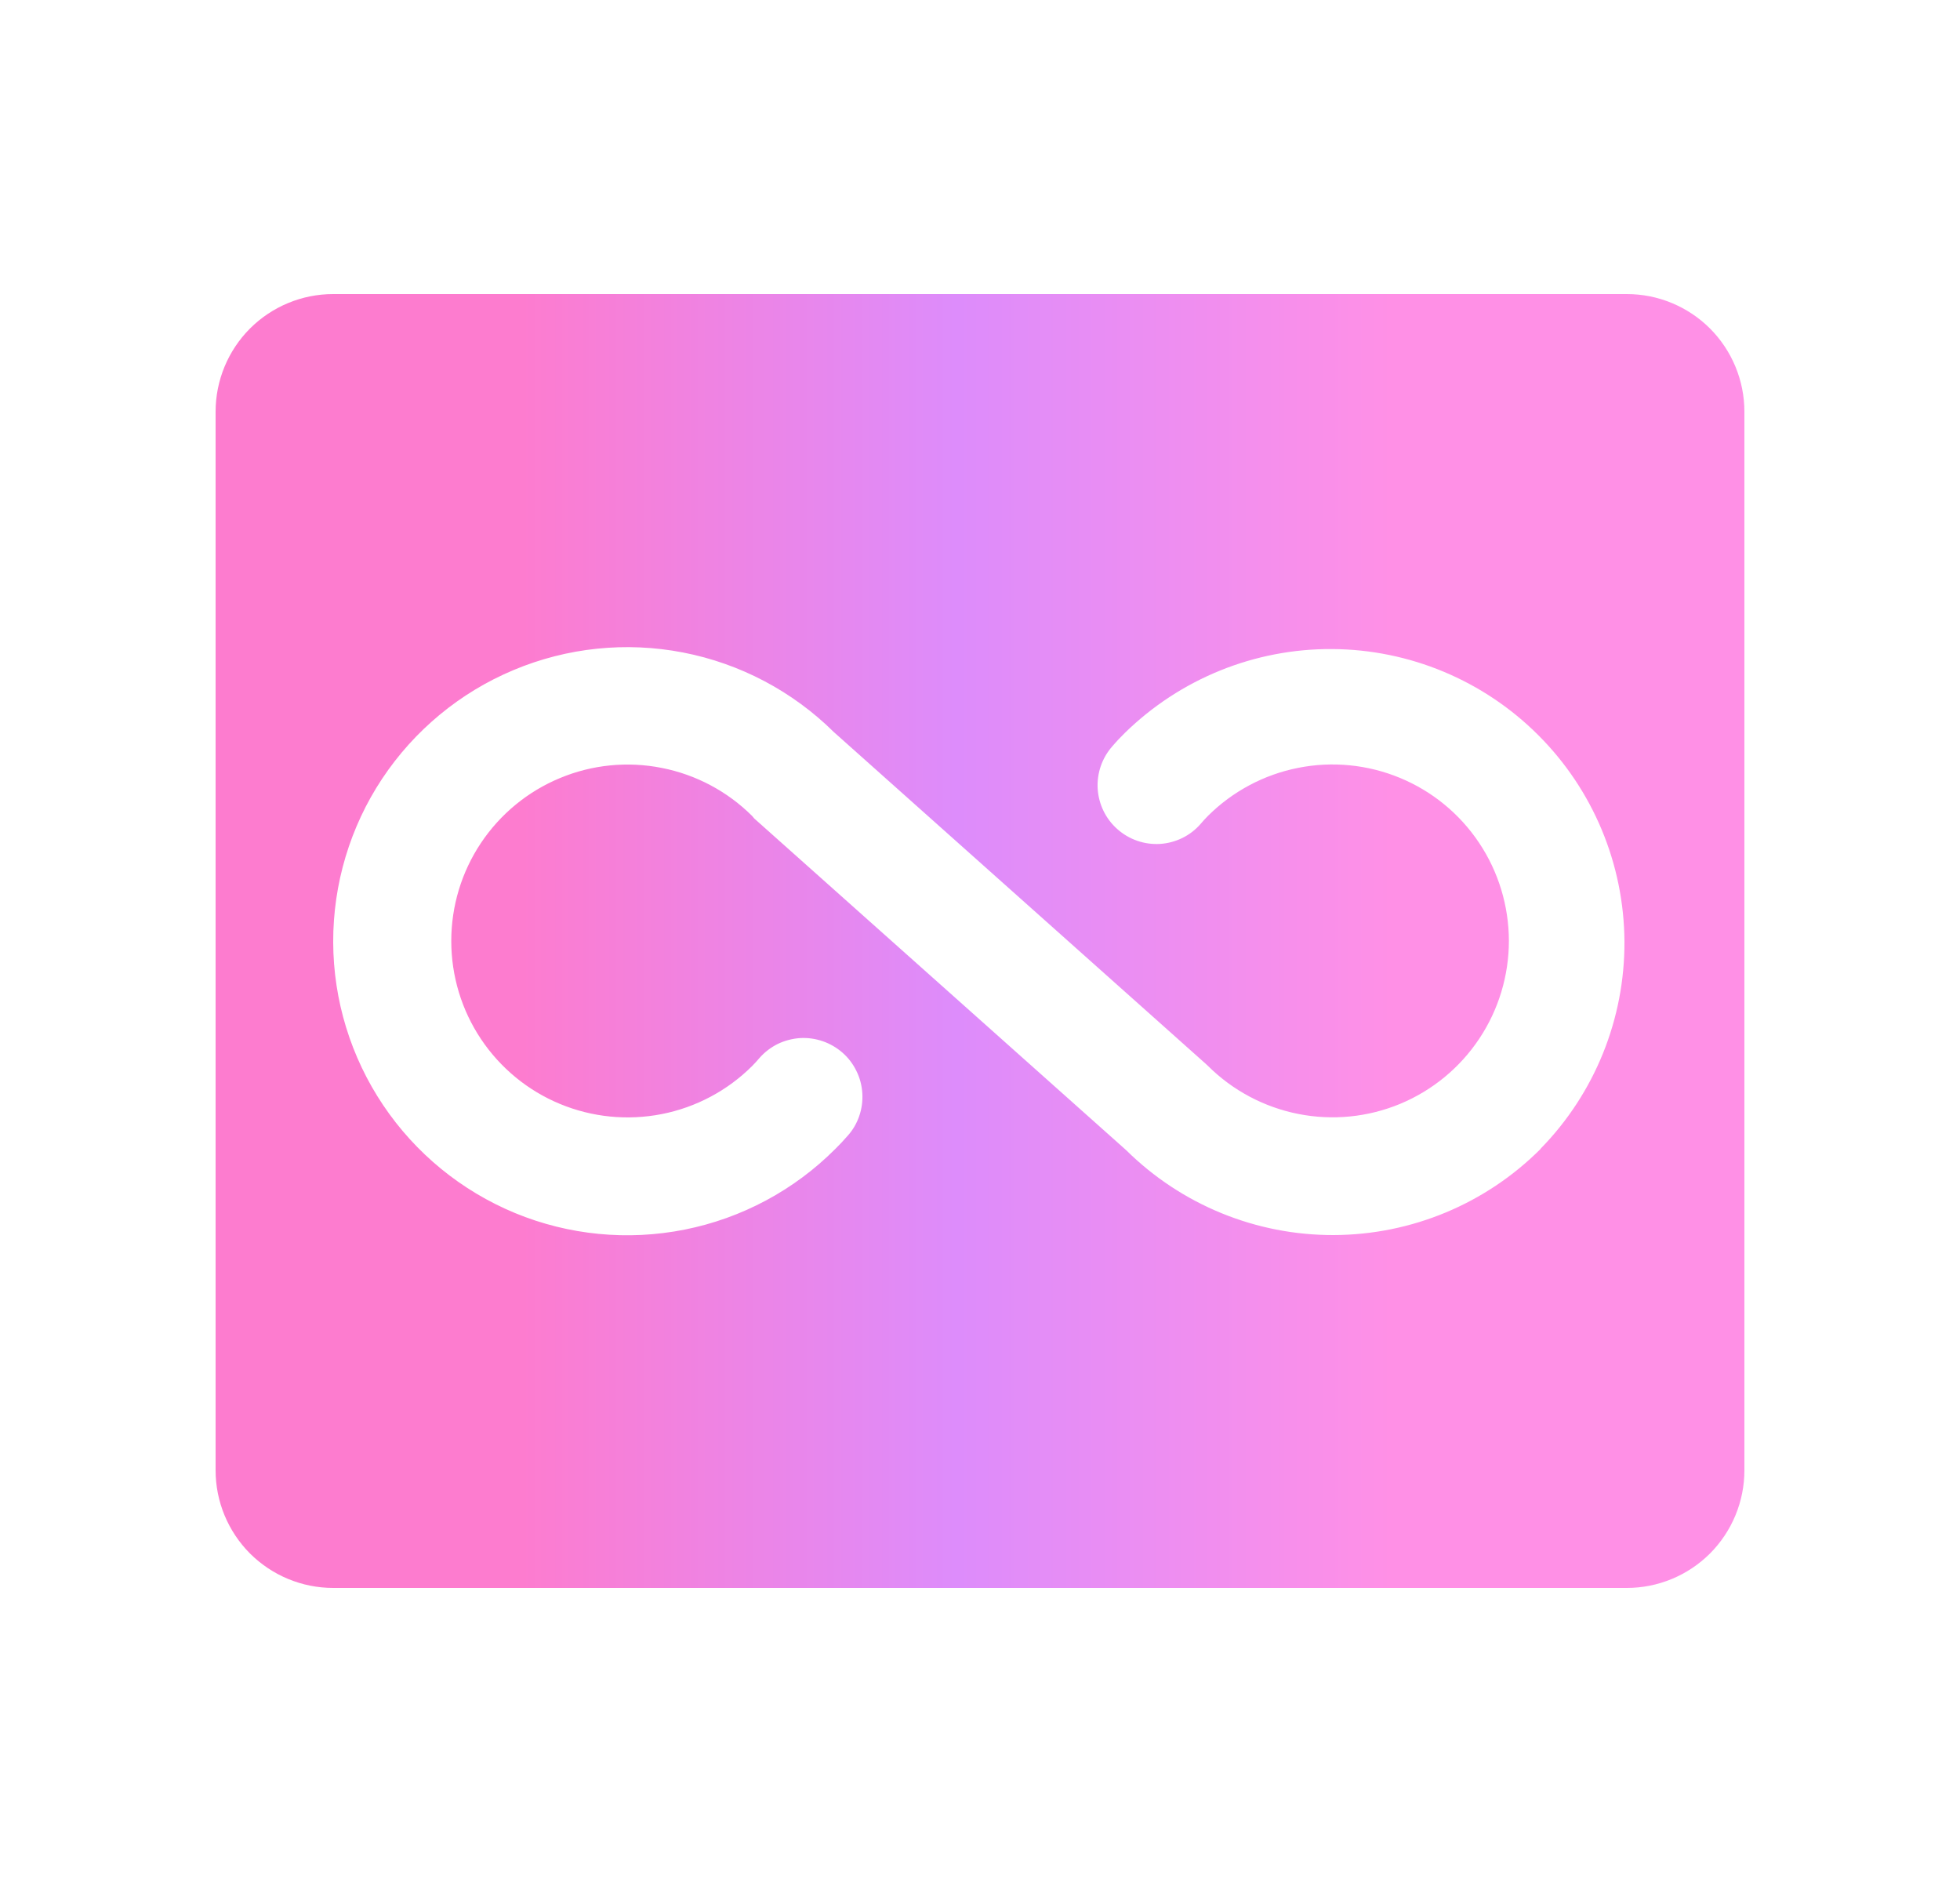 <svg xmlns="http://www.w3.org/2000/svg" width="25" height="24" viewBox="0 0 25 24" fill="none">
    <path d="M20.75 3.75H4.25C3.852 3.75 3.471 3.908 3.189 4.189C2.908 4.471 2.75 4.852 2.75 5.25V18.75C2.75 19.148 2.908 19.529 3.189 19.811C3.471 20.092 3.852 20.25 4.25 20.25H20.75C21.148 20.25 21.529 20.092 21.811 19.811C22.092 19.529 22.25 19.148 22.25 18.75V5.25C22.25 4.852 22.092 4.471 21.811 4.189C21.529 3.908 21.148 3.75 20.75 3.75ZM19.651 14.651C18.951 15.352 18.002 15.747 17.011 15.75C16.02 15.753 15.069 15.364 14.364 14.667L9.621 10.438L9.594 10.406C9.279 10.092 8.878 9.879 8.442 9.793C8.005 9.706 7.553 9.751 7.143 9.922C6.732 10.092 6.381 10.381 6.134 10.751C5.887 11.121 5.756 11.555 5.756 12C5.756 12.445 5.887 12.879 6.134 13.249C6.381 13.619 6.732 13.908 7.143 14.078C7.553 14.248 8.005 14.293 8.442 14.207C8.878 14.121 9.279 13.908 9.594 13.594C9.627 13.56 9.66 13.525 9.688 13.491C9.753 13.417 9.832 13.357 9.92 13.313C10.009 13.27 10.105 13.245 10.204 13.238C10.302 13.232 10.401 13.246 10.494 13.278C10.587 13.31 10.673 13.36 10.747 13.425C10.821 13.49 10.881 13.569 10.924 13.658C10.968 13.746 10.993 13.843 10.999 13.941C11.005 14.04 10.992 14.138 10.96 14.231C10.928 14.325 10.878 14.411 10.812 14.484C10.761 14.543 10.707 14.6 10.652 14.654C10.129 15.178 9.461 15.535 8.735 15.68C8.008 15.825 7.255 15.752 6.571 15.47C5.886 15.187 5.3 14.708 4.887 14.093C4.474 13.478 4.252 12.755 4.25 12.014C4.248 11.273 4.465 10.548 4.874 9.931C5.284 9.314 5.867 8.831 6.55 8.545C7.233 8.258 7.986 8.18 8.713 8.321C9.44 8.462 10.109 8.815 10.636 9.336L15.378 13.565L15.409 13.594C15.724 13.907 16.125 14.12 16.562 14.206C16.998 14.292 17.45 14.247 17.861 14.076C18.271 13.905 18.622 13.616 18.868 13.246C19.115 12.876 19.246 12.441 19.246 11.997C19.245 11.552 19.113 11.117 18.866 10.748C18.619 10.378 18.268 10.09 17.857 9.92C17.446 9.75 16.994 9.705 16.558 9.792C16.122 9.878 15.721 10.092 15.406 10.406C15.373 10.44 15.341 10.474 15.312 10.509C15.181 10.659 14.995 10.749 14.797 10.762C14.598 10.774 14.403 10.707 14.254 10.575C14.104 10.444 14.014 10.258 14.001 10.06C13.989 9.861 14.056 9.666 14.188 9.517C14.238 9.458 14.293 9.4 14.348 9.346C15.054 8.656 16.003 8.271 16.991 8.277C17.978 8.282 18.923 8.677 19.621 9.375C20.32 10.073 20.714 11.018 20.72 12.006C20.725 12.993 20.341 13.943 19.651 14.648V14.651Z"
          fill="url(#paint0_linear_275_8164)"/>
    <defs>
        <linearGradient id="paint0_linear_275_8164" x1="6.647" y1="16.738" x2="17.765" y2="16.738"
                        gradientUnits="userSpaceOnUse">
            <stop stop-color="#FD7CCF"/>
            <stop offset="0.5" stop-color="#DD8CFB"/>
            <stop offset="1" stop-color="#FF90E6"/>
        </linearGradient>
    </defs>
</svg>